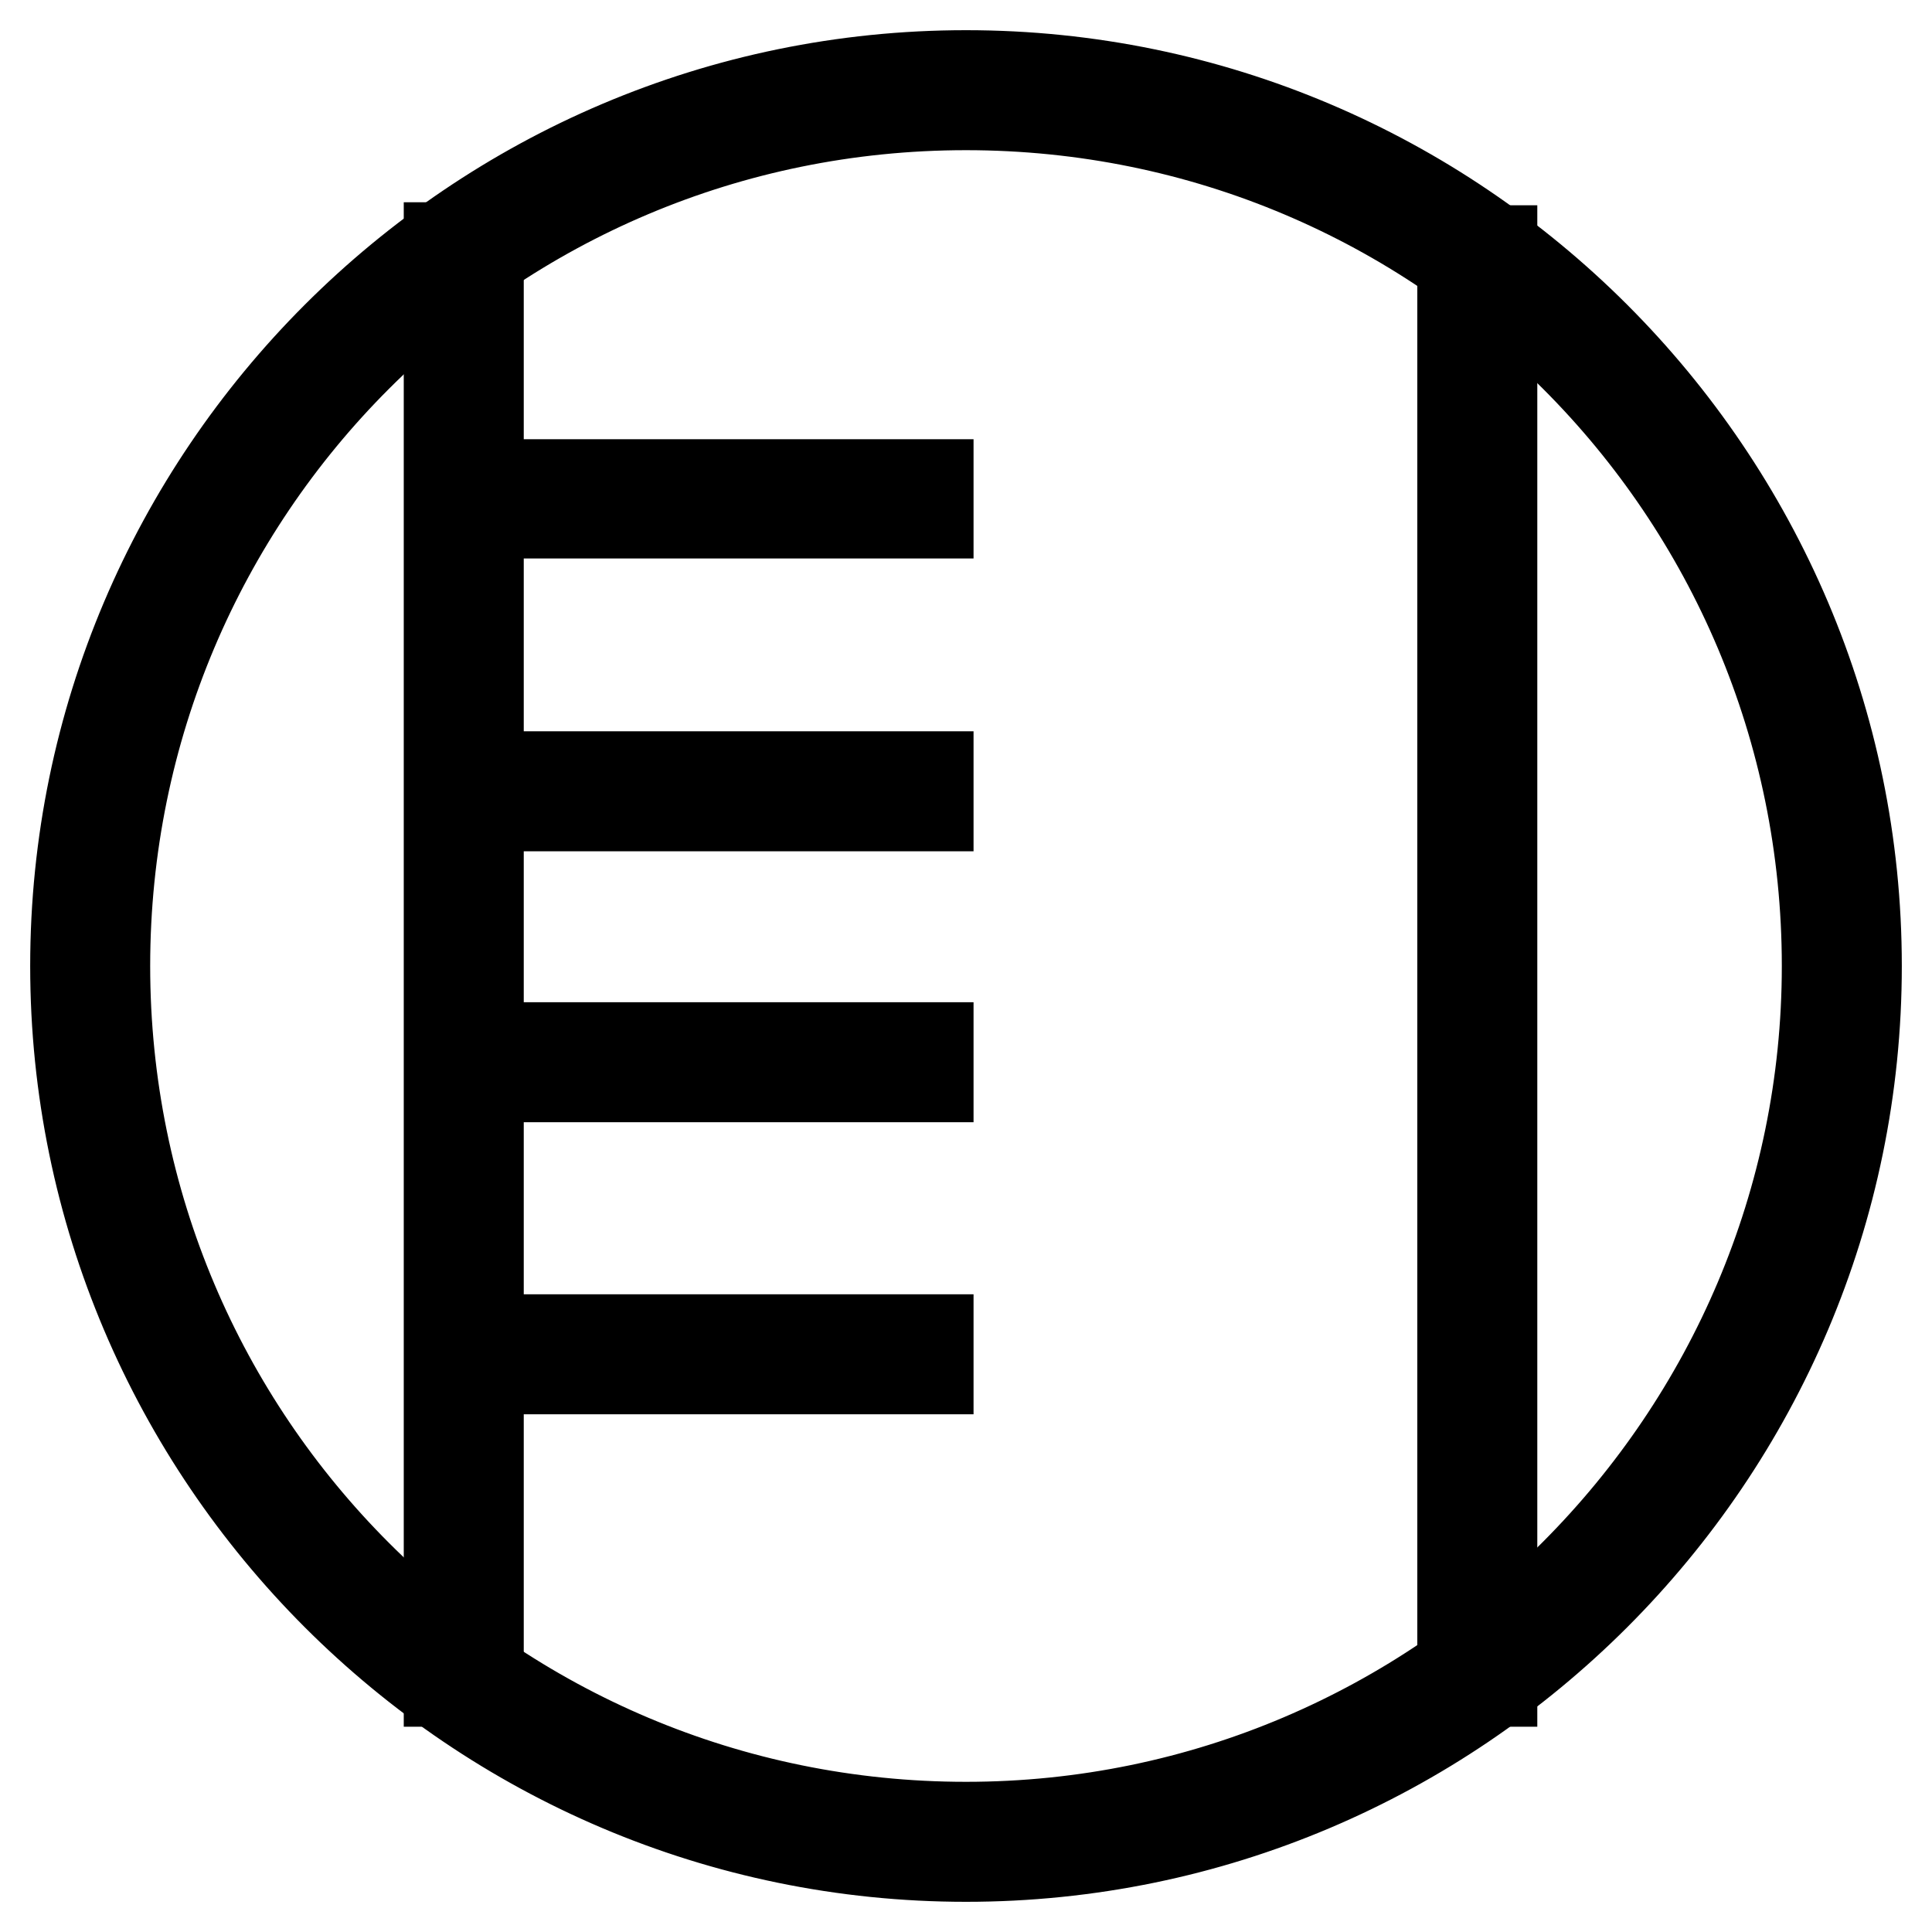 <?xml version="1.0" encoding="utf-8"?>
<!-- Svg Vector Icons : http://www.onlinewebfonts.com/icon -->
<!DOCTYPE svg PUBLIC "-//W3C//DTD SVG 1.1//EN" "http://www.w3.org/Graphics/SVG/1.1/DTD/svg11.dtd">
<svg version="1.1" xmlns="http://www.w3.org/2000/svg" xmlns:xlink="http://www.w3.org/1999/xlink" x="0px" y="0px" viewBox="0 0 256 256" enable-background="new 0 0 256 256" xml:space="preserve">
<g><g><path stroke-width="12" fill-opacity="0" stroke="#000000"  d="M128,246c-65,0-118-53-118-118S63,10,128,10s118,53,118,118S193,246,128,246z M128,13.9C64.9,13.9,13.9,64.9,13.9,128c0,63.1,51.1,114.1,114.1,114.1c63.1,0,114.1-51.5,114.1-114.1C242.1,64.9,191.1,13.9,128,13.9z"/><path stroke-width="12" fill-opacity="0" stroke="#000000"  d="M59.5,32.8h3.9v190h-3.9V32.8z"/><path stroke-width="12" fill-opacity="0" stroke="#000000"  d="M193.8,33.2h3.9v189.6h-3.9V33.2z"/><path stroke-width="12" fill-opacity="0" stroke="#000000"  d="M61.5,64.2H123V68H61.5V64.2z"/><path stroke-width="12" fill-opacity="0" stroke="#000000"  d="M61.5,102.9H123v3.9H61.5V102.9z"/><path stroke-width="12" fill-opacity="0" stroke="#000000"  d="M61.5,138.8H123v3.9H61.5V138.8z"/><path stroke-width="12" fill-opacity="0" stroke="#000000"  d="M61.5,177.5H123v3.9H61.5V177.5z"/></g></g>
</svg>